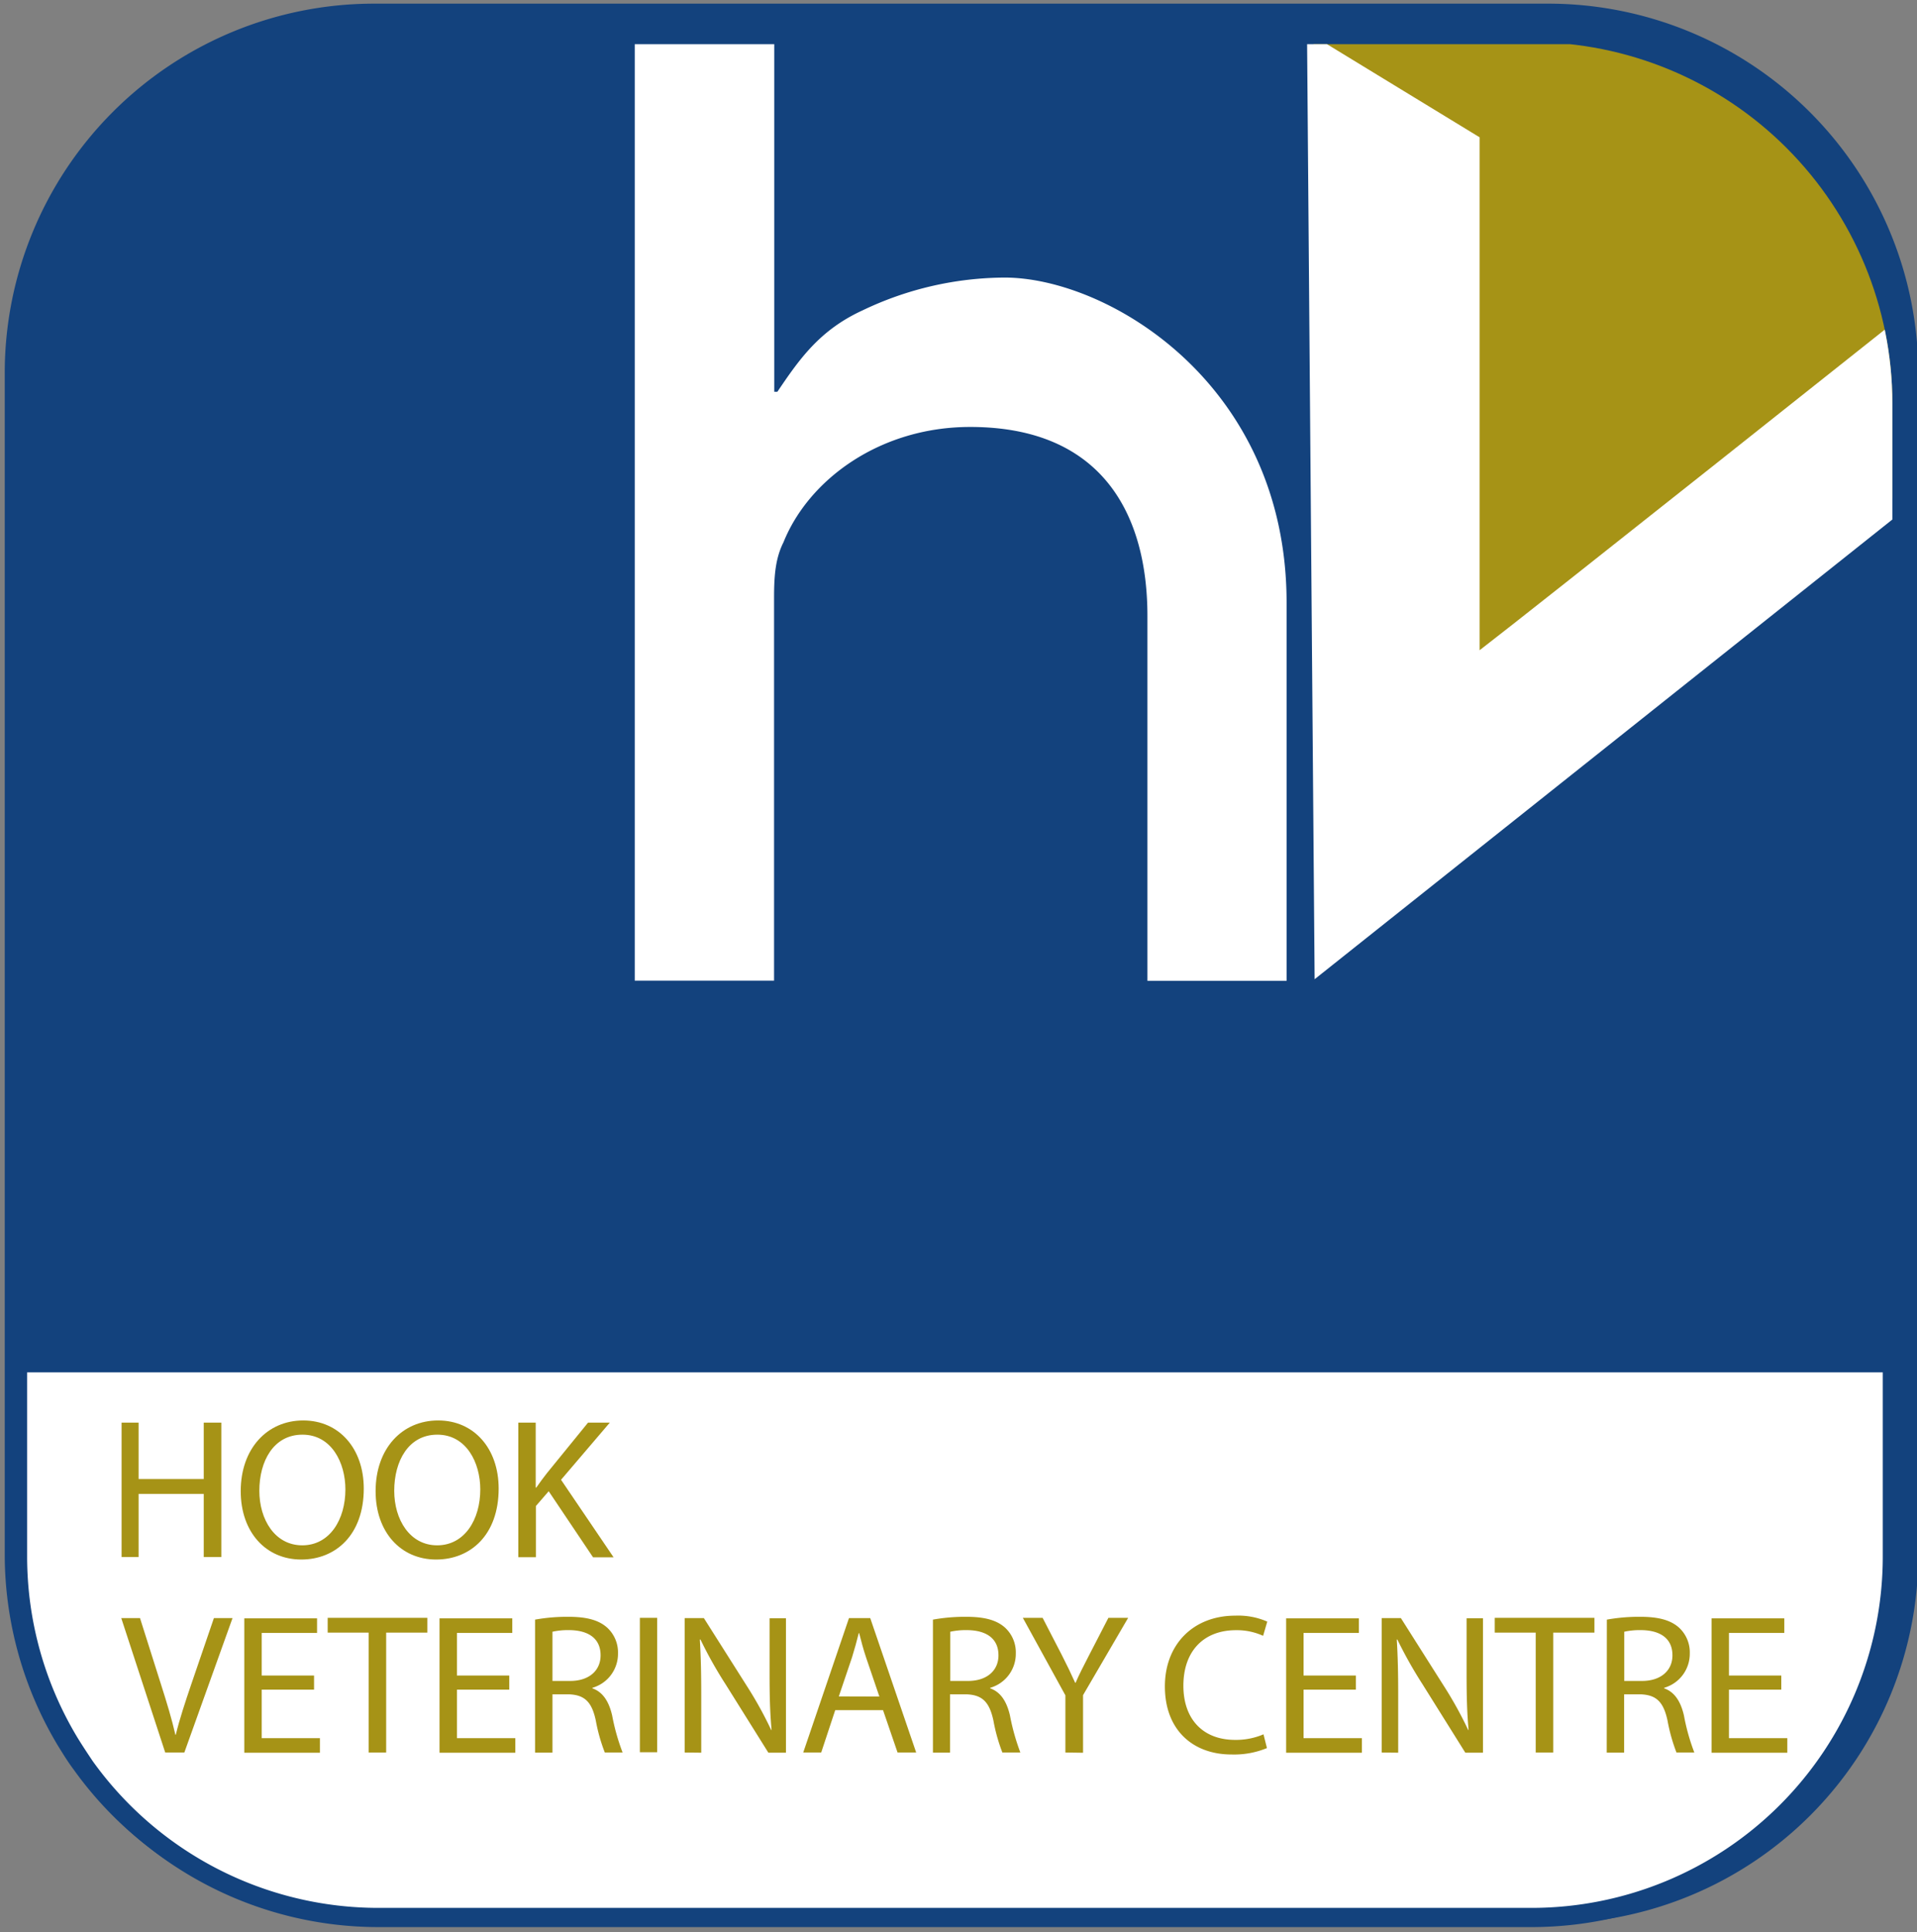 <svg xmlns="http://www.w3.org/2000/svg" xmlns:xlink="http://www.w3.org/1999/xlink" viewBox="0 0 299.59 301.92"><rect x="0" y="0" width="299.59" height="301.92" fill="#808080" stroke="none"/><defs><style>.cls-1{fill:none;}.cls-2{fill:#13427d;}.cls-3,.cls-7{fill:#fff;}.cls-3{stroke:#13427d;stroke-miterlimit:10;stroke-width:3px;}.cls-4{fill:#a69316;}.cls-5{clip-path:url(#clip-path);}.cls-6{clip-path:url(#clip-path-2);}</style><clipPath id="clip-path"><path class="cls-1" d="M239.34,6.57H59.14A56.46,56.46,0,0,0,2.74,63v180.2a56.3,56.3,0,0,0,8.1,29.1c.8,1.3,1.6,2.5,2.4,3.7a56.45,56.45,0,0,0,45.9,23.6h180.2a56.4,56.4,0,0,0,56.4-56.4V63A56.47,56.47,0,0,0,239.34,6.57Z"/></clipPath><clipPath id="clip-path-2"><rect class="cls-1" x="-10.35" y="6.9" width="306.82" height="229.29"/></clipPath></defs><title>Hookvets-logo-mobile</title><g id="Layer_1" data-name="Layer 1"><path class="cls-2" d="M242.14.57H58.34A57.72,57.72,0,0,0,.74,58.37v184.5A58.06,58.06,0,0,0,9,272.67c.8,1.3,1.6,2.6,2.5,3.8a57.6,57.6,0,0,0,46.8,24.1h183.9a57.72,57.72,0,0,0,57.6-57.8V58.37A57.87,57.87,0,0,0,242.14.57Z"/><path class="cls-3" d="M239.34,6.57H59.14A56.46,56.46,0,0,0,2.74,63v180.2a56.3,56.3,0,0,0,8.1,29.1c.8,1.3,1.6,2.5,2.4,3.7a56.45,56.45,0,0,0,45.9,23.6h180.2a56.4,56.4,0,0,0,56.4-56.4V63A56.47,56.47,0,0,0,239.34,6.57Z"/><path class="cls-4" d="M21.66,222.28v8.81H31.84v-8.81h2.75v21H31.84v-9.86H21.66v9.86H19v-21Z"/><path class="cls-4" d="M56.85,232.58c0,7.25-4.4,11.09-9.77,11.09-5.56,0-9.46-4.31-9.46-10.68,0-6.68,4.16-11.05,9.77-11.05S56.85,226.34,56.85,232.58Zm-16.32.35c0,4.49,2.43,8.52,6.71,8.52s6.74-4,6.74-8.74c0-4.18-2.18-8.55-6.71-8.55S40.53,228.31,40.53,232.93Z"/><path class="cls-4" d="M77.93,232.58c0,7.25-4.4,11.09-9.77,11.09-5.56,0-9.46-4.31-9.46-10.68,0-6.68,4.15-11.05,9.77-11.05S77.93,226.34,77.93,232.58Zm-16.32.35c0,4.49,2.43,8.52,6.71,8.52s6.74-4,6.74-8.74c0-4.18-2.18-8.55-6.71-8.55S61.61,228.31,61.61,232.93Z"/><path class="cls-4" d="M81,222.28h2.72v10.15h.09c.56-.81,1.12-1.56,1.66-2.25l6.43-7.9H95.3l-7.62,8.93,8.21,12.11H92.68L85.75,233l-2,2.31v8H81Z"/><path class="cls-4" d="M25.82,273.82l-6.87-21h2.93l3.28,10.36c.91,2.85,1.69,5.41,2.25,7.87h.06c.59-2.43,1.47-5.09,2.4-7.83l3.56-10.4h2.91l-7.53,21Z"/><path class="cls-4" d="M49.08,264H40.9v7.58H50v2.28H38.18v-21H49.55v2.28H40.9v6.65h8.18Z"/><path class="cls-4" d="M57.61,255.09h-6.4v-2.31H66.79v2.31H60.35v18.73H57.61Z"/><path class="cls-4" d="M79.59,264H71.41v7.58h9.12v2.28H68.69v-21H80.06v2.28H71.41v6.65h8.18Z"/><path class="cls-4" d="M83.62,253.06a28.31,28.31,0,0,1,5.21-.44c2.91,0,4.78.53,6.09,1.72a5.25,5.25,0,0,1,1.66,4,5.52,5.52,0,0,1-4,5.37v.09c1.63.56,2.59,2.06,3.09,4.25a33.28,33.28,0,0,0,1.63,5.77H94.52a27,27,0,0,1-1.41-5c-.62-2.91-1.75-4-4.21-4.09H86.34v9.11H83.62Zm2.72,9.58h2.78c2.9,0,4.74-1.59,4.74-4,0-2.72-2-3.9-4.84-3.94a11.35,11.35,0,0,0-2.68.25Z"/><path class="cls-4" d="M102.7,252.78v21H100v-21Z"/><path class="cls-4" d="M107,273.82v-21h3l6.74,10.64a60.6,60.6,0,0,1,3.78,6.84l.06,0c-.25-2.81-.31-5.37-.31-8.65v-8.8h2.56v21h-2.75l-6.68-10.68a65.71,65.71,0,0,1-3.93-7l-.1,0c.16,2.65.22,5.18.22,8.68v9Z"/><path class="cls-4" d="M130.53,267.2l-2.19,6.62h-2.81l7.15-21H136l7.18,21h-2.91L138,267.2Zm6.9-2.12L135.36,259c-.46-1.37-.78-2.62-1.09-3.84h-.06c-.31,1.25-.66,2.53-1.06,3.81l-2.06,6.09Z"/><path class="cls-4" d="M145.8,253.06a28.31,28.31,0,0,1,5.21-.44c2.9,0,4.78.53,6.09,1.72a5.25,5.25,0,0,1,1.65,4,5.52,5.52,0,0,1-4,5.37v.09c1.62.56,2.59,2.06,3.09,4.25a34.58,34.58,0,0,0,1.62,5.77h-2.81a27.28,27.28,0,0,1-1.4-5c-.63-2.91-1.75-4-4.22-4.09h-2.56v9.11H145.8Zm2.71,9.58h2.78c2.91,0,4.75-1.59,4.75-4,0-2.72-2-3.9-4.84-3.94a11.52,11.52,0,0,0-2.69.25Z"/><path class="cls-4" d="M166.5,273.82v-8.93l-6.65-12.11h3.09l3,5.81c.81,1.59,1.43,2.87,2.09,4.34h.06c.6-1.38,1.31-2.75,2.13-4.34l3-5.81h3.09l-7.05,12.08v9Z"/><path class="cls-4" d="M198,273.13a13.44,13.44,0,0,1-5.55,1c-5.94,0-10.4-3.74-10.4-10.64,0-6.59,4.46-11.05,11-11.05a11.33,11.33,0,0,1,5,.93l-.65,2.22a9.89,9.89,0,0,0-4.25-.88c-4.93,0-8.21,3.16-8.21,8.68,0,5.16,3,8.46,8.09,8.46a10.88,10.88,0,0,0,4.43-.87Z"/><path class="cls-4" d="M211.9,264h-8.18v7.58h9.12v2.28H201v-21h11.37v2.28h-8.65v6.65h8.18Z"/><path class="cls-4" d="M215.93,273.82v-21h3l6.74,10.64a60.6,60.6,0,0,1,3.78,6.84l.06,0c-.25-2.81-.31-5.37-.31-8.65v-8.8h2.56v21H229l-6.68-10.68a67.64,67.64,0,0,1-3.94-7l-.09,0c.16,2.65.22,5.18.22,8.68v9Z"/><path class="cls-4" d="M240,255.09h-6.4v-2.31h15.58v2.31h-6.44v18.73H240Z"/><path class="cls-4" d="M251.12,253.06a28.42,28.42,0,0,1,5.22-.44c2.9,0,4.78.53,6.09,1.72a5.25,5.25,0,0,1,1.65,4,5.53,5.53,0,0,1-4,5.37v.09c1.62.56,2.59,2.06,3.09,4.25a32.65,32.65,0,0,0,1.62,5.77H262a27.28,27.28,0,0,1-1.4-5c-.63-2.91-1.75-4-4.22-4.09h-2.56v9.11h-2.72Zm2.72,9.58h2.78c2.9,0,4.75-1.59,4.75-4,0-2.72-2-3.9-4.84-3.94a11.45,11.45,0,0,0-2.69.25Z"/><path class="cls-4" d="M278.38,264H270.2v7.58h9.12v2.28H267.49v-21h11.36v2.28H270.2v6.65h8.18Z"/><g class="cls-5"><g class="cls-6"><rect class="cls-2" x="-7.99" y="6.9" width="313.41" height="207.53"/><polygon class="cls-4" points="296.37 77.61 205.29 115.83 205.29 6.9 296.37 6.9 296.37 77.61"/><path class="cls-7" d="M99.2,4.58H121V61.21h.49c3.46-5.13,6.62-9.64,13.3-12.71A51.86,51.86,0,0,1,157,43.37c16.07,0,44.07,16.55,44.07,50.81v59.07H179.32v-57c0-16-7.17-29.54-27.7-29.54-14.09,0-25.22,8.2-29.17,18-1.24,2.46-1.48,5.13-1.48,8.62v59.89H99.2Z"/><path class="cls-7" d="M231.23,21.45V101.6h0c8-6.13,68-53.81,68-53.81L313,67.44,205.45,153,204.26,5Z"/></g></g></g></svg>